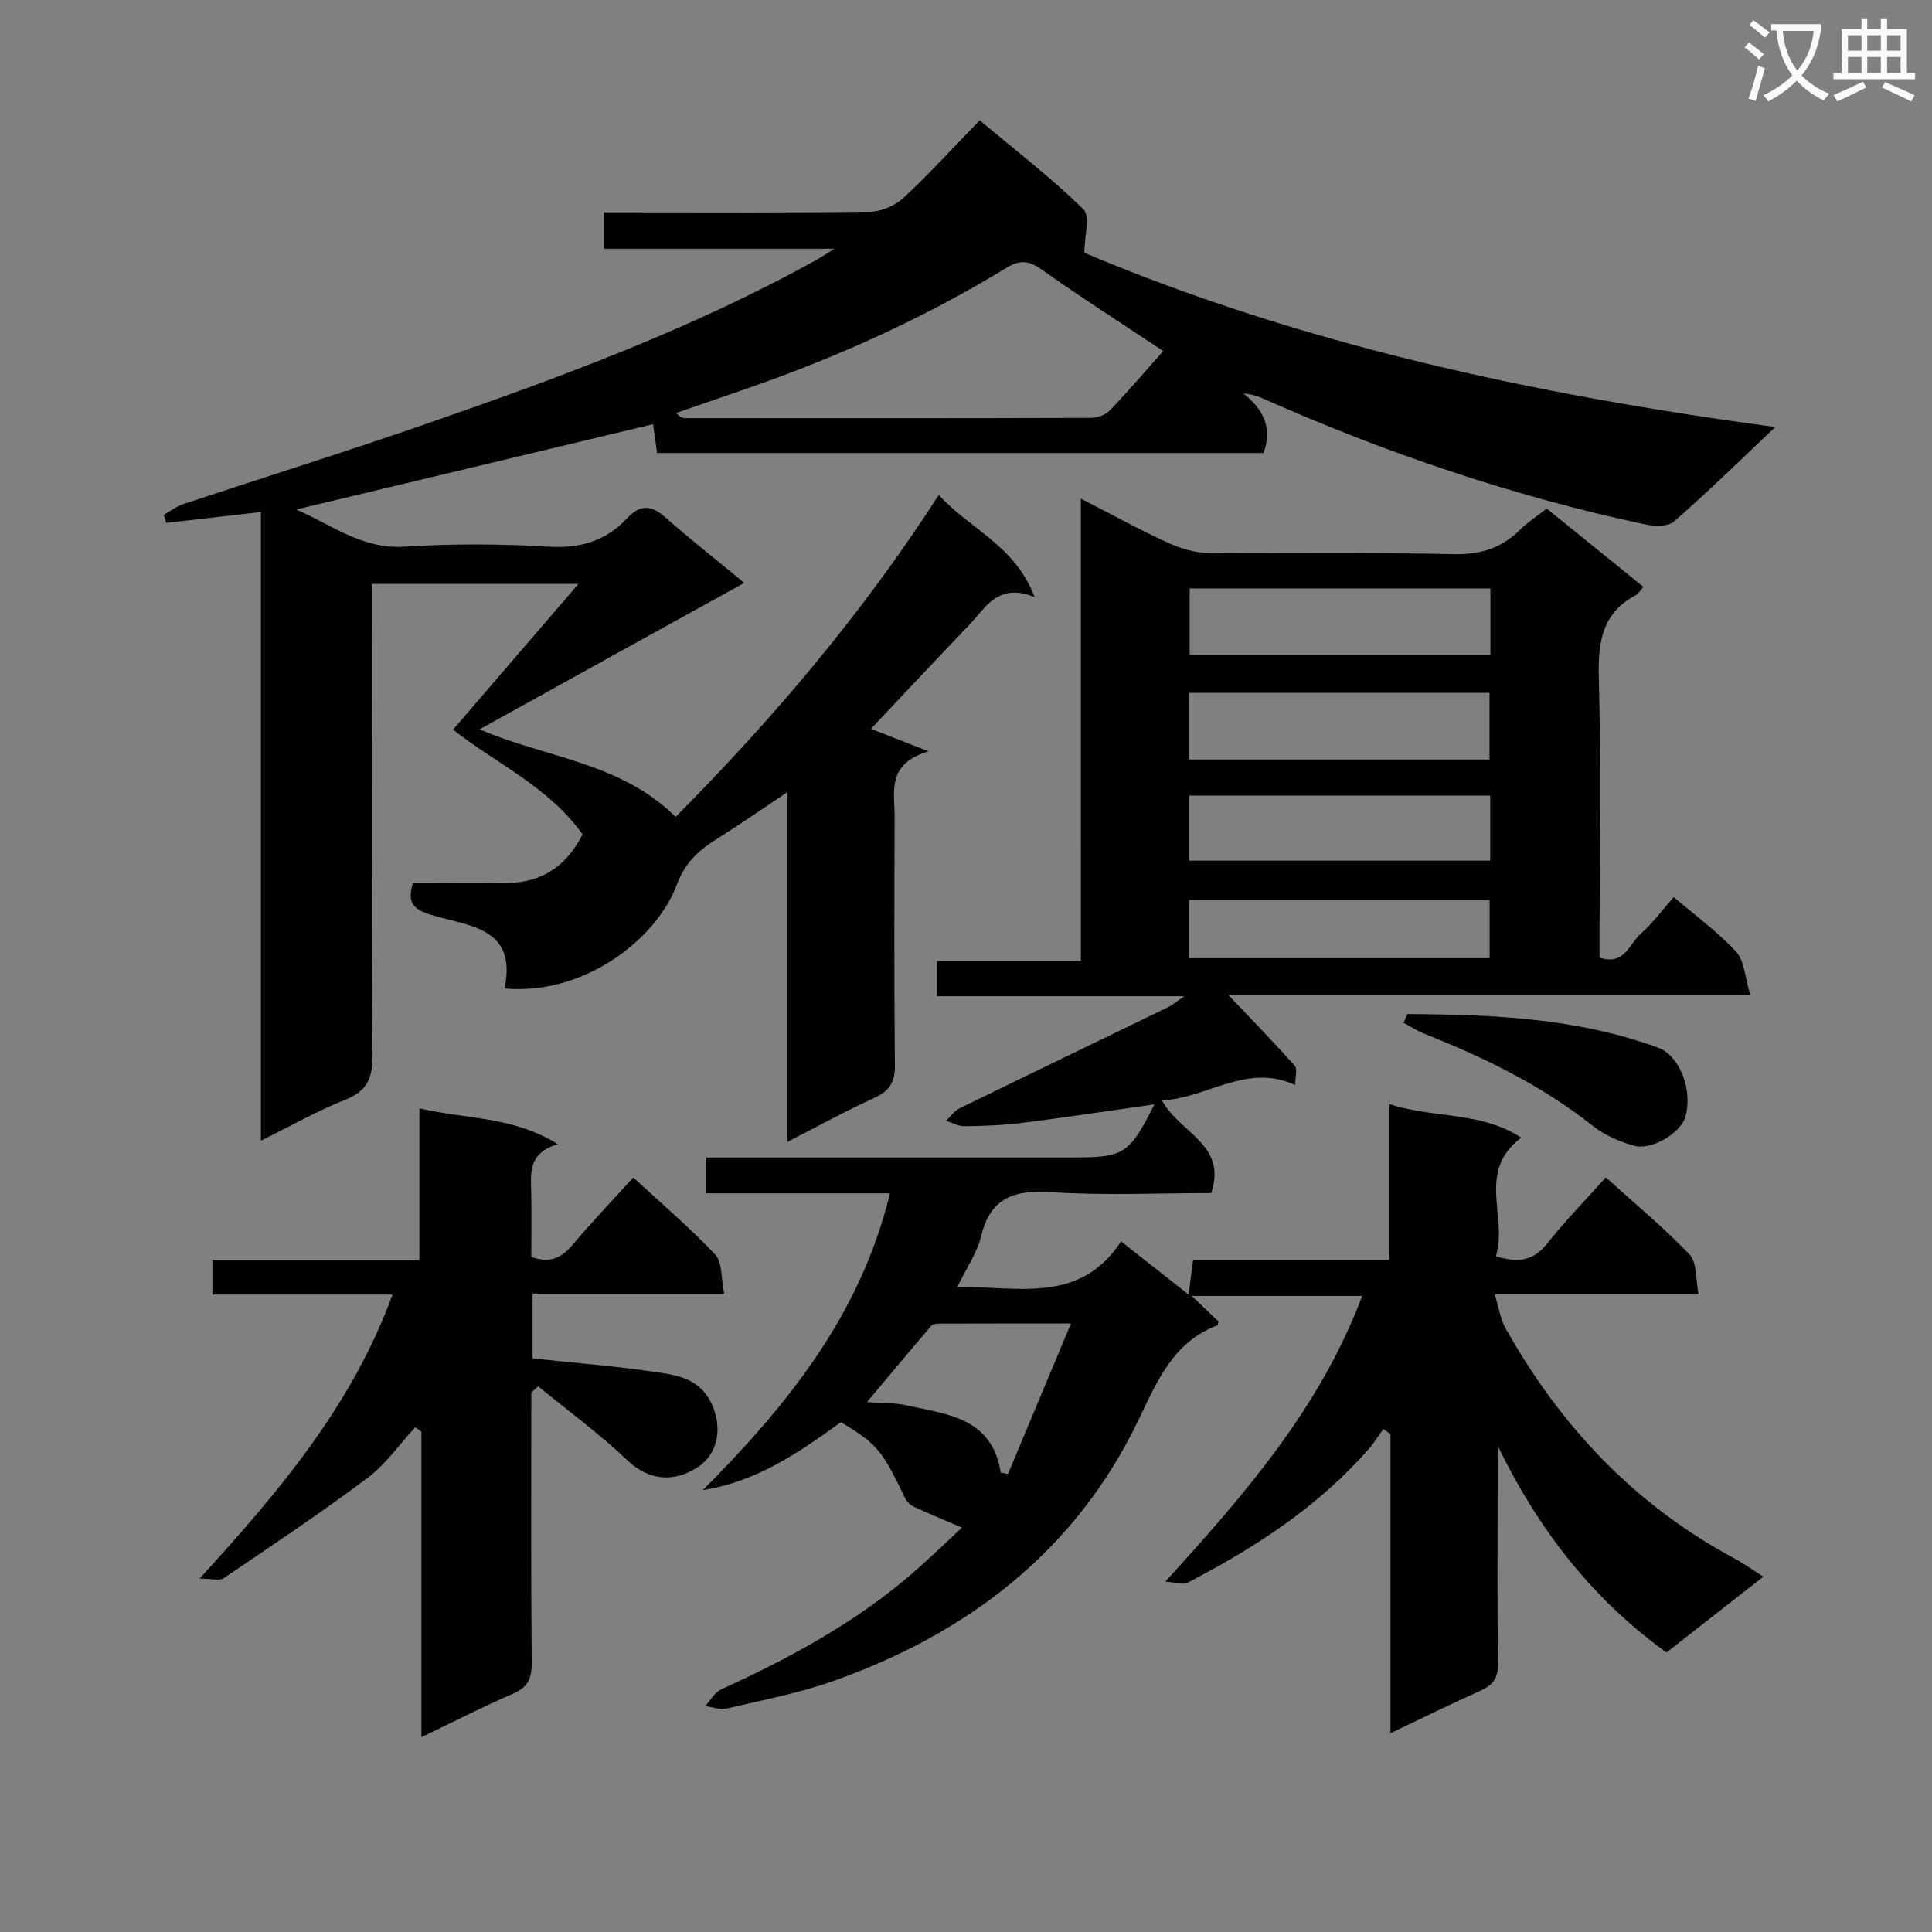 <svg enable-background="new 0 0 400 400" viewBox="0 0 400 400" xmlns="http://www.w3.org/2000/svg"><rect x="0" y="0" width="400" height="400" fill="#808080" stroke="none"/><path d="m362.1 8.8c1.1.8 2.1 1.6 3.1 2.4l-1 1.1c-1.3-1.1-2.3-2-3-2.5zm1.9 4.8c.5.2.9.4 1.4.5-.6 2.3-1.3 4.5-1.9 6.8l-1.5-.5c.8-2.1 1.4-4.3 2-6.8zm-1-9.4c1.3.9 2.4 1.8 3.4 2.5l-1 1.1c-1.4-1.2-2.4-2.1-3.2-2.6zm3.7 2.2v-1.4h10.3v1.2c-.5 3.6-1.8 6.8-4 9.4 1.5 1.6 3.4 2.8 5.7 3.8-.3.4-.7.8-1.1 1.4-2.3-1.1-4.1-2.5-5.6-4.1-1.6 1.6-3.6 3.1-5.9 4.3-.3-.5-.7-.9-1-1.3 2.4-1.1 4.4-2.5 6-4.1-1.9-2.5-3-5.6-3.3-9.3h-1.1zm8.8 0h-6.4c.3 3.3 1.3 6 3 8.2 2-2.3 3.1-5.1 3.4-8.2z" fill="#fafafb"/><path d="m385.3 3.8h1.3v2.2h2.8v-2.2h1.3v2.2h4.1v9.1h1.7v1.3h-16.9v-1.3h1.7v-9.1h4.1v-2.2zm.4 13.1.7 1.2c-1.8.9-3.8 1.9-6 2.9-.2-.4-.5-.8-.8-1.3 2.3-1 4.3-1.9 6.1-2.8zm-3.1-6.4h2.8v-3.2h-2.8zm0 4.6h2.8v-3.3h-2.8zm4-4.6h2.8v-3.2h-2.8zm0 4.6h2.8v-3.3h-2.8zm3.7 1.9c2.1.9 4.1 1.8 6.1 2.7l-.7 1.3c-2.2-1.1-4.2-2-6.1-2.9zm3.2-9.7h-2.8v3.2h2.8zm-2.8 7.8h2.8v-3.3h-2.8z" fill="#fafafb"/><g fill="#010000"><path d="m223.78 103.24c6.58 3.37 12.2 6.47 18.03 9.13 2.63 1.2 5.65 2.1 8.5 2.13 16.83.2 33.67-.15 50.5.23 5.58.13 10-1.17 13.88-5.04 1.52-1.51 3.36-2.69 5.54-4.4 6.63 5.37 13.26 10.73 20.02 16.21-.69.77-1.03 1.44-1.57 1.72-7.09 3.73-7.85 9.85-7.66 17.15.46 17.49.15 35 .15 52.5v5.39c5.19 1.72 6.17-2.89 8.52-4.94 2.48-2.16 4.46-4.9 6.84-7.59 4.48 3.83 9.1 7.19 12.91 11.31 1.72 1.86 1.81 5.24 2.93 8.89-36.55 0-71.86 0-108.11 0 5.15 5.44 9.59 9.99 13.82 14.73.57.64.08 2.21.08 3.98-10.02-4.6-18.02 2.65-27.57 3.2 3.65 6.79 13.55 9.09 10.18 19.17-10.84 0-22 .53-33.08-.18-7.6-.49-12.59 1-14.55 9.09-.84 3.45-3.03 6.58-4.92 10.51 12.5-.12 25.3 3.68 33.89-9.41 4.93 3.88 9.2 7.24 13.97 11 .35-2.66.62-4.72.94-7.15h40.66c0-10.77 0-21.17 0-32.27 9.32 3 18.9 1.46 27.27 6.95-9.34 7.01-2.72 16.45-5.24 24.53 4.59 1.45 7.77.97 10.6-2.6 3.72-4.68 7.91-8.97 12.16-13.72 5.93 5.37 11.95 10.35 17.32 15.96 1.56 1.63 1.23 5.05 1.89 8.27-14.36 0-27.8 0-42.22 0 .86 2.79 1.16 5.07 2.2 6.93 11.38 20.36 26.83 36.71 47.56 47.81 1.9 1.02 3.65 2.29 5.87 3.7-6.82 5.33-13.41 10.49-20.07 15.7-15.5-11.19-26.57-25.62-34.95-42.81v8.58c0 12.17-.11 24.33.08 36.5.05 3.02-1.06 4.49-3.66 5.66-6.03 2.69-11.96 5.62-18.61 8.78 0-21.15 0-41.54 0-61.94-.49-.35-.98-.7-1.47-1.05-1.01 1.39-1.92 2.88-3.05 4.17-10.48 11.97-23.56 20.44-37.53 27.68-.91.47-2.36-.09-4.57-.24 16.72-18.37 32.14-36.15 40.76-59.15-11.87 0-23.2 0-35.28 0 2.24 2.14 3.96 3.78 5.55 5.3-.15.49-.16.76-.25.79-9.16 3.48-12.44 11.51-16.35 19.63-13.04 27.12-35.22 44.07-63.08 53.98-7.16 2.55-14.73 3.97-22.16 5.72-1.37.32-2.96-.31-4.45-.5 1.08-1.17 1.95-2.83 3.29-3.44 14.27-6.53 27.99-13.94 39.9-24.31 3.6-3.13 7.02-6.47 9.97-9.21-3.43-1.47-6.74-2.83-9.99-4.33-.71-.33-1.41-1.03-1.75-1.73-4.87-10.08-5.67-11.08-13.3-15.78-8.66 6.28-17.57 12.39-28.59 14.07 17.59-17.66 32.62-36.3 38.73-61.44-12.93 0-25.36 0-38.05 0 0-2.53 0-4.61 0-7.42h5.87 70c10.69 0 11.72-.67 16.93-10.99-9.19 1.3-18.27 2.68-27.38 3.83-3.95.5-7.96.63-11.94.69-1.27.02-2.55-.74-3.83-1.14.95-.88 1.76-2.06 2.87-2.6 14.33-7 28.7-13.91 43.05-20.87.82-.4 1.54-1.02 3.44-2.31-17.83 0-34.35 0-51.24 0 0-2.56 0-4.61 0-7.29h29.81c-.01-32.02-.01-63.39-.01-95.72zm84.79 18.59c-20.94 0-41.63 0-62.26 0v13.79h62.26c0-4.72 0-9.13 0-13.79zm-62.44 35.42h62.26c0-4.88 0-9.42 0-13.8-21.01 0-41.58 0-62.26 0zm.1 7.47v13.47h62.31c0-4.65 0-8.91 0-13.47-20.82 0-41.36 0-62.31 0zm-.06 33.66h62.24c0-4.36 0-8.25 0-12.06-20.97 0-41.52 0-62.24 0zm-24.43 75.63c-10.18 0-18.63-.01-27.09.02-.63 0-1.51.08-1.85.48-4.34 5.05-8.6 10.18-13.3 15.78 3.2.24 5.71.12 8.08.65 8.4 1.88 17.8 2.48 19.61 13.93.5.1 1 .21 1.5.31 4.21-10.06 8.43-20.15 13.05-31.17z"/><path d="m163 236.42c0-24.5 0-47.99 0-72.41-4.99 3.33-9.37 6.4-13.89 9.24-3.98 2.49-7.07 4.79-9.01 9.98-4.2 11.2-19.1 22.9-35.64 21.42 2.7-12.88-7.74-12.89-15.34-15.28-3.37-1.06-4.95-2.35-3.62-6.53 6.32 0 12.93.08 19.55-.02 7.15-.11 12.25-3.51 15.56-10.07-6.98-9.85-18.05-14.76-26.81-21.69 8.66-10.07 16.84-19.57 25.97-30.18-15.24 0-28.75 0-42.76 0v5.47c0 30.66-.13 61.33.13 91.99.04 4.8-1.05 7.52-5.68 9.36-5.8 2.3-11.27 5.42-17.44 8.46 0-43.66 0-86.58 0-130.15-6.78.78-13.19 1.51-19.59 2.24-.17-.55-.35-1.1-.52-1.65 1.35-.76 2.62-1.76 4.06-2.24 16.72-5.55 33.55-10.79 50.18-16.57 27.79-9.65 55.4-19.78 81.21-34.17.7-.39 1.37-.85 3.42-2.12-16.76 0-32.05 0-47.75 0 0-2.68 0-4.74 0-7.54h5.15c16.67 0 33.33.11 49.99-.13 2.33-.03 5.13-1.24 6.85-2.83 5.35-4.98 10.29-10.4 15.82-16.1 7.51 6.3 14.86 11.97 21.46 18.41 1.45 1.42.21 5.6.21 9.03 44.6 18.84 92.69 29.33 143.06 36.07-7.84 7.4-14.24 13.69-21 19.57-1.25 1.08-4.06.99-5.97.59-27.37-5.83-53.73-14.79-79.29-26.14-1.15-.51-2.39-.84-3.9-.98 4.08 3.23 6.1 7.01 4.2 12.34-41.69 0-83.47 0-125.58 0-.28-2.02-.55-4.06-.81-5.96-24.64 5.89-49.05 11.72-73.9 17.66 7.35 3.13 13.59 8.26 22.44 7.69 9.96-.64 20.01-.58 29.98.01 6.49.38 11.74-1.24 16.05-5.85 2.73-2.92 5-2.85 7.95-.24 5.23 4.62 10.74 8.94 16.36 13.58-18.3 10.09-36.4 20.12-54.81 30.32 13.46 5.85 29.18 6.77 40.59 18.13 20.11-20.27 38.59-41.98 54.49-66.67 6.34 7.07 15.79 10.4 19.82 21.16-7.58-3.1-10.13 2.23-13.56 5.81-6.9 7.19-13.7 14.47-20.31 21.47 2.83 1.1 6.43 2.51 11.93 4.65-8.76 2.59-7.02 8.39-7.03 13.44-.06 17.16-.12 34.33.06 51.49.04 3.52-1.07 5.39-4.27 6.83-5.88 2.67-11.53 5.8-18.01 9.11zm77.84-163.74c-8.72-5.8-16.98-11.06-24.95-16.73-2.68-1.91-4.56-2.3-7.45-.54-17.06 10.42-35.18 18.6-54.07 25.13-4.77 1.65-9.55 3.3-14.32 4.95.65.88 1.23 1.08 1.82 1.08 27.96.02 55.92.04 83.88-.05 1.34 0 3.07-.56 3.96-1.48 3.8-3.93 7.34-8.11 11.13-12.36z"/><path d="m110 288.29c0 18.66-.09 37.32.08 55.97.03 3.27-.81 5.08-3.89 6.41-6.22 2.69-12.27 5.8-18.95 9 0-21.5 0-42.4 0-63.29-.42-.3-.85-.59-1.27-.89-3.26 3.53-6.08 7.65-9.87 10.49-9.68 7.26-19.77 13.98-29.79 20.77-.89.6-2.53.08-4.99.08 16.82-18.41 31.63-36.03 39.95-58.81-12.73 0-24.83 0-37.29 0 0-2.43 0-4.48 0-7.05h42.85c0-10.55 0-20.62 0-31.5 9.65 2.27 19.24 1.59 28.66 7.41-6.19 1.87-5.59 5.96-5.51 9.92.09 4.47.02 8.95.02 13.42 3.79 1.41 6.23.24 8.52-2.47 3.95-4.68 8.18-9.11 12.59-13.97 5.94 5.49 11.76 10.44 16.97 15.97 1.49 1.58 1.18 4.85 1.85 8.08-13.66 0-26.54 0-39.67 0v13.42c8.38.89 16.79 1.56 25.11 2.76 4.65.67 9.46 1.28 11.96 6.63 2.23 4.79 1.46 10.21-2.74 13.03-5.34 3.58-10.58 2.58-14.62-1.26-5.81-5.52-12.33-10.3-18.55-15.39-.46.43-.94.85-1.42 1.27z"/><path d="m291.39 209.95c17.6.09 35.12.8 51.94 6.98 4.39 1.61 7.16 8.71 5.63 14.24-.92 3.32-6.92 7.07-10.64 6.04-3.01-.84-6.11-2.18-8.53-4.1-10.55-8.35-22.43-14.15-34.83-19.06-1.52-.6-2.91-1.52-4.37-2.3.26-.6.53-1.2.8-1.8z"/></g></svg>